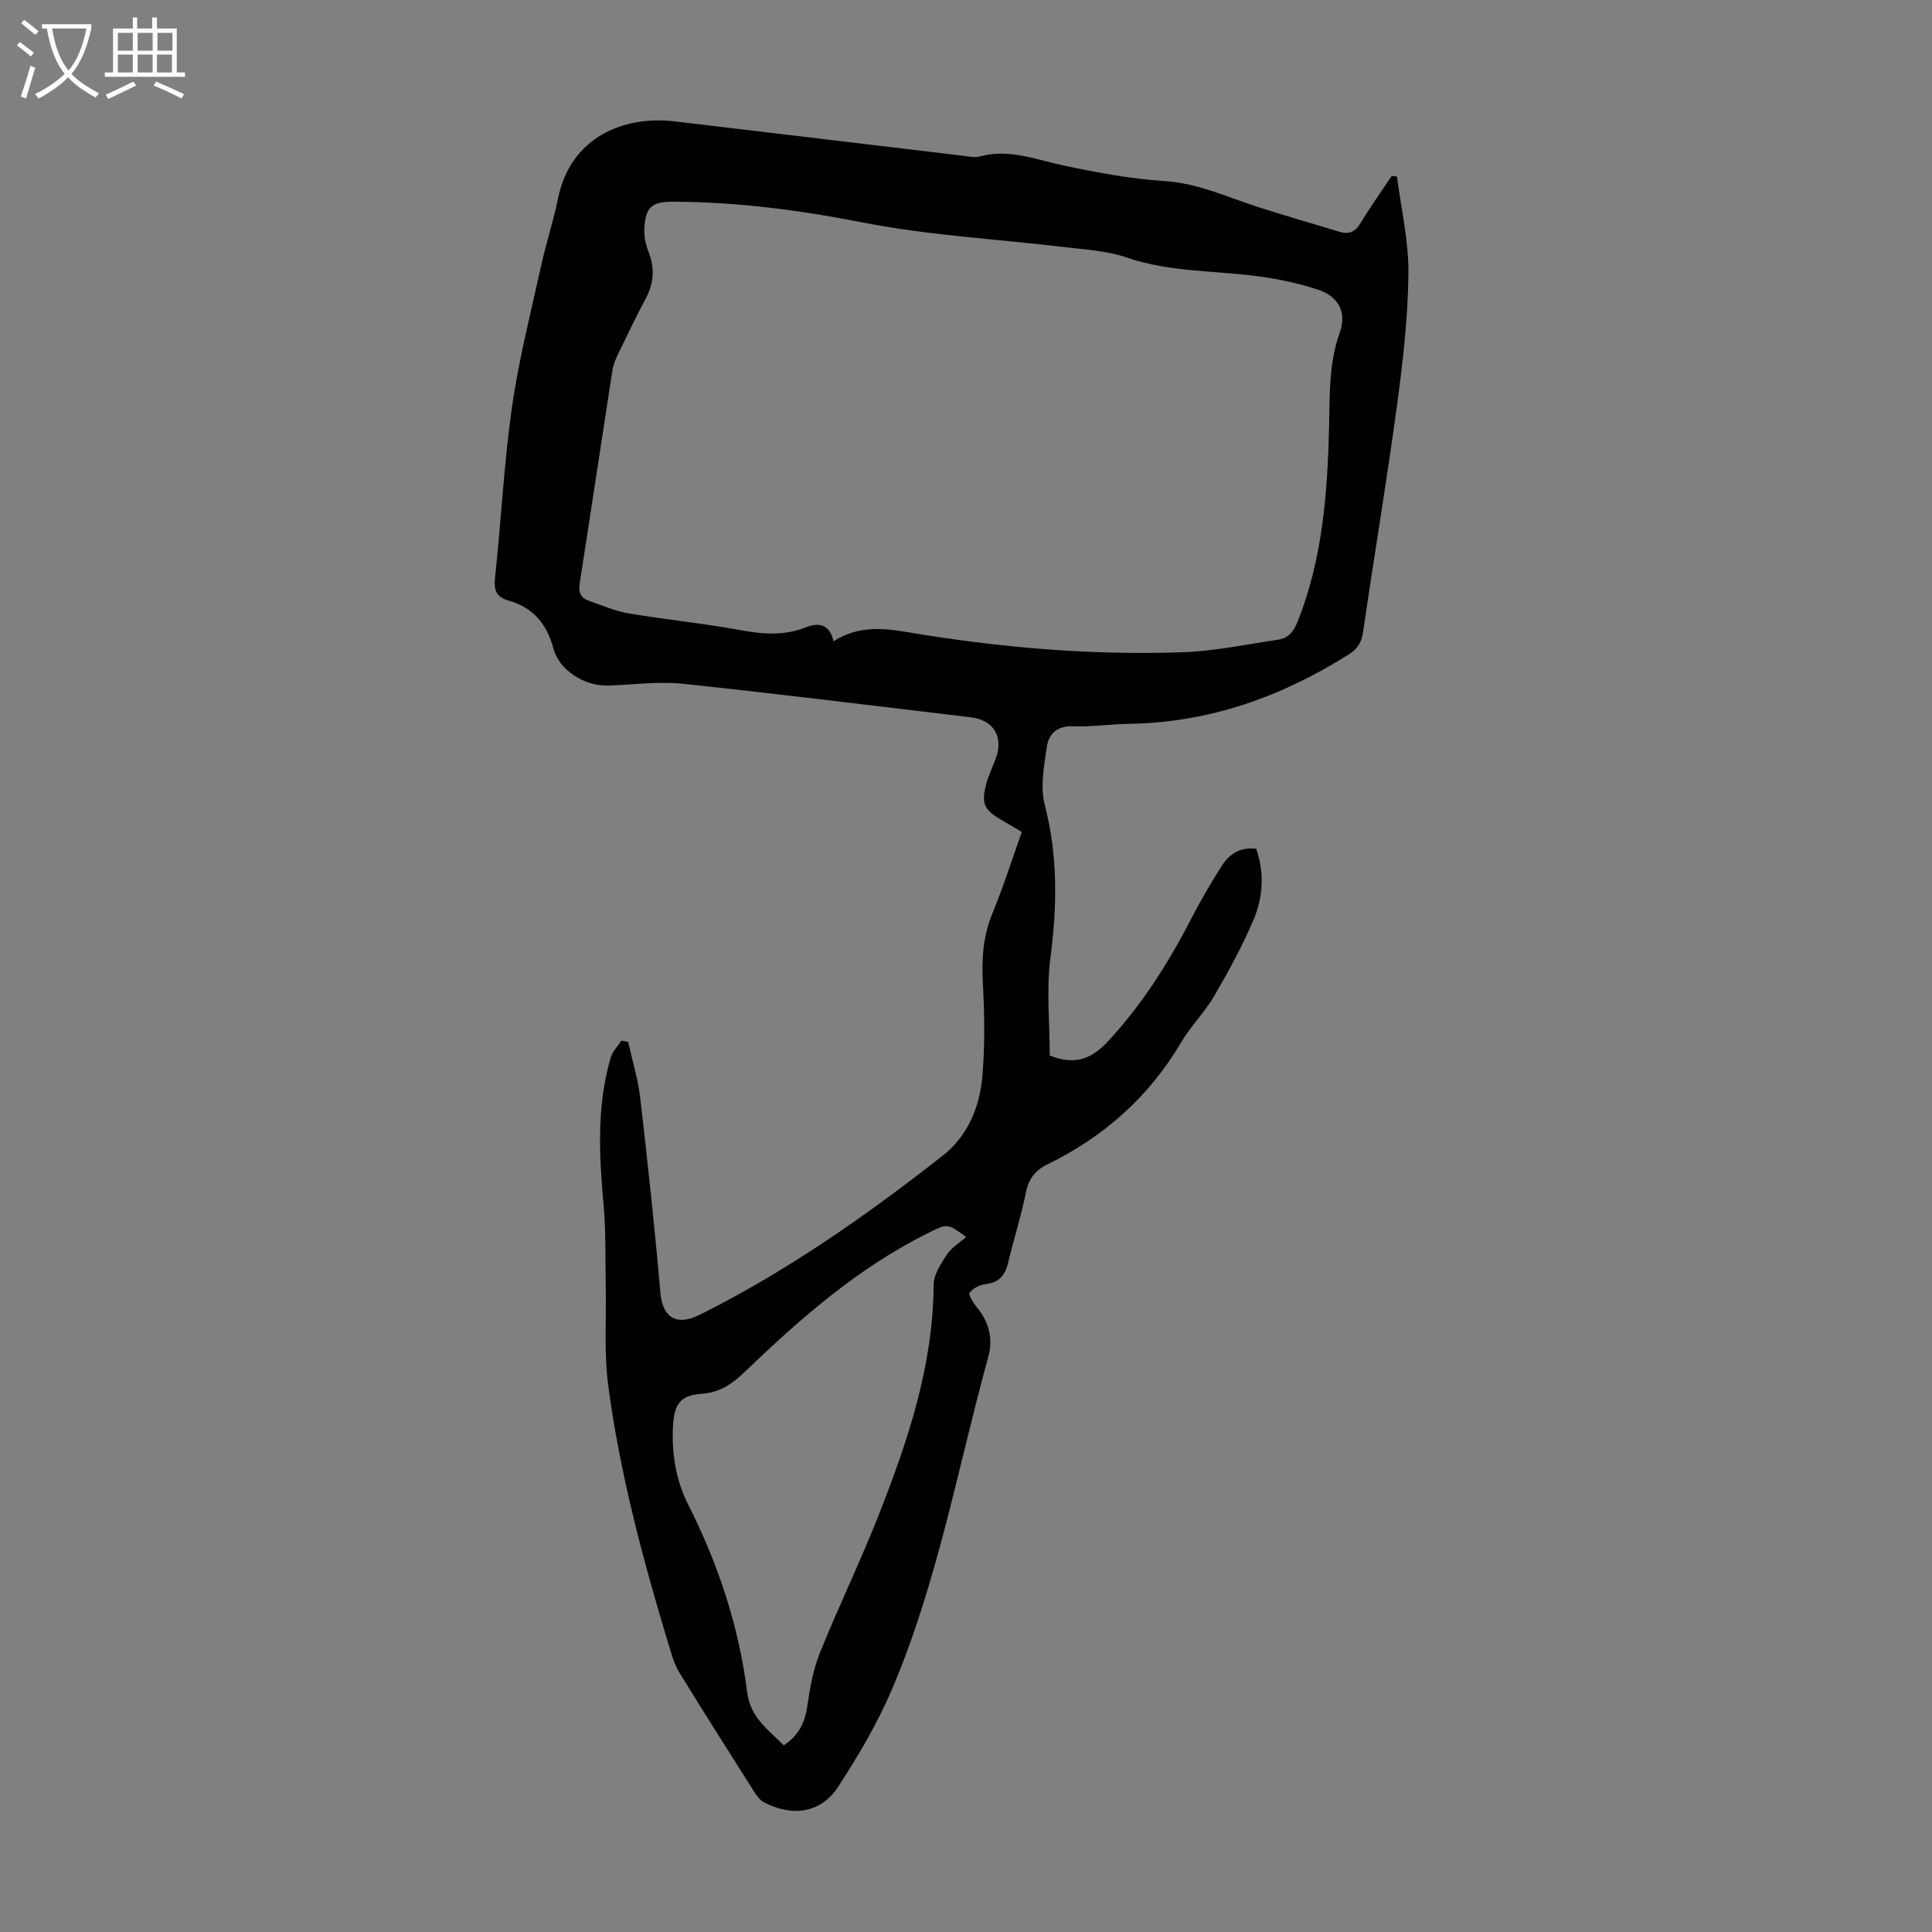 <svg enable-background="new 0 0 400 400" viewBox="0 0 400 400" xmlns="http://www.w3.org/2000/svg"><rect x="0" y="0" width="400" height="400" fill="#808080" stroke="none"/><path d="m217.34 218.54c5.24 2.1 8.72.69 12.18-3.07 6.98-7.57 12.38-16.1 17.07-25.18 1.94-3.77 4.08-7.45 6.36-11.02 1.57-2.46 3.87-3.96 7.13-3.54 1.76 5.05 1.42 10.1-.58 14.78-2.31 5.41-5.15 10.63-8.12 15.72-1.96 3.36-4.84 6.19-6.82 9.55-6.67 11.32-16.03 19.6-27.75 25.32-2.48 1.21-3.84 2.96-4.4 5.78-1 4.92-2.54 9.73-3.71 14.62-.62 2.6-1.92 4.08-4.73 4.38-1.16.12-2.54.87-3.22 1.77-.3.4.72 2.05 1.42 2.9 2.54 3.07 3.51 6.52 2.45 10.34-6.34 23.03-10.52 46.71-19.92 68.81-3 7.05-6.97 13.77-11.16 20.22-3.54 5.45-9.44 6.33-15.4 3.21-.82-.43-1.46-1.33-1.98-2.15-5.21-8.22-10.43-16.43-15.52-24.72-.97-1.58-1.51-3.46-2.06-5.26-5.38-17.77-10.21-35.7-12.65-54.13-.9-6.8-.38-13.78-.52-20.67-.11-5.56.06-11.14-.44-16.67-.92-10.3-1.48-20.54 1.49-30.62.37-1.26 1.45-2.31 2.2-3.46.46.08.93.17 1.39.25.85 3.84 2.04 7.64 2.49 11.52 1.56 13.44 3.01 26.9 4.18 40.38.39 4.49 2.7 7.35 8.3 4.54 18.01-9.02 34.37-20.48 50.13-32.85 5.17-4.05 7.67-10 8.23-16.36.56-6.43.46-12.97.11-19.43-.27-5 .04-9.7 1.98-14.4 2.25-5.45 4.03-11.08 6.09-16.85-1.51-.89-2.83-1.69-4.17-2.46-3.69-2.12-4.3-3.46-3.16-7.62.47-1.71 1.26-3.34 1.89-5.01 1.74-4.57-.36-8.1-5.16-8.66-19.88-2.35-39.75-4.84-59.65-6.94-5.06-.53-10.26.23-15.4.38-4.81.14-10.09-3.05-11.35-7.72-1.39-5.16-4.24-8.45-9.31-9.89-2.47-.7-3.04-2.12-2.76-4.71 1.27-11.77 1.84-23.64 3.51-35.35 1.42-9.91 3.93-19.67 6.09-29.48 1.01-4.58 2.5-9.06 3.43-13.65 2.59-12.85 13.73-17.23 24.07-16.02 19.88 2.34 39.76 4.75 59.64 7.11 1.22.14 2.54.46 3.67.15 6.09-1.65 11.63.7 17.4 1.91 6.86 1.44 13.82 2.75 20.8 3.2 6.8.43 12.72 3.2 18.96 5.24 5.72 1.87 11.52 3.49 17.27 5.26 2.03.62 3.28-.02 4.38-1.84 2.01-3.31 4.26-6.48 6.41-9.7.37.03.74.05 1.11.08.85 6.71 2.45 13.43 2.37 20.13-.1 9.12-1.15 18.26-2.37 27.32-2.12 15.61-4.73 31.15-7 46.74-.32 2.18-1.05 3.55-2.97 4.76-13.91 8.77-28.85 14.12-45.45 14.38-3.91.06-7.83.65-11.72.51-3.32-.12-4.99 1.66-5.37 4.32-.56 3.94-1.38 8.21-.42 11.91 2.76 10.65 2.57 21.14 1.15 31.93-.82 6.58-.11 13.35-.11 20.01zm-44.77-85.77c5.03-3.22 10.09-2.76 15.06-1.93 19.02 3.2 38.17 4.89 57.45 4.19 6.54-.24 13.04-1.64 19.54-2.59 2.17-.32 3.27-1.77 4.09-3.86 5.12-12.93 6.13-26.5 6.46-40.18.16-6.59-.09-13.14 2.21-19.53 1.47-4.08-.17-7.42-4.32-8.83-3.98-1.35-8.18-2.24-12.36-2.81-9.15-1.25-18.49-.84-27.44-3.92-3.94-1.36-8.3-1.61-12.5-2.11-14.08-1.69-28.33-2.43-42.2-5.15-13.02-2.56-25.97-4.24-39.19-4.29-4.39-.01-5.72 1.06-5.96 5.5-.09 1.61.26 3.36.86 4.87 1.34 3.37 1.11 6.49-.57 9.66-1.99 3.75-3.84 7.58-5.68 11.4-.53 1.09-1.03 2.26-1.22 3.44-2.28 14.68-4.47 29.37-6.77 44.05-.29 1.87.12 3.09 1.87 3.7 2.73.95 5.44 2.14 8.27 2.62 7.71 1.3 15.52 2.06 23.21 3.48 4.63.85 9.01 1.16 13.48-.6 2.61-1.04 4.91-.69 5.71 2.89zm27.47 123.32c-3.93-2.82-3.9-2.78-7.66-.92-14.53 7.17-26.55 17.69-38.11 28.79-2.56 2.46-5.11 4.34-8.96 4.6-4.46.3-5.73 2.14-5.97 6.69-.3 5.69.59 11.21 3.15 16.28 6.21 12.27 10.48 25.18 12.2 38.79.68 5.4 4.44 7.81 7.58 11.04 3.15-2.1 4.37-4.74 4.86-8.06.55-3.73 1.2-7.55 2.59-11.02 3.92-9.73 8.51-19.19 12.34-28.95 5.97-15.21 11.14-30.65 11.24-47.32.01-2.11 1.5-4.37 2.75-6.27.95-1.45 2.6-2.42 3.99-3.65z" fill="#010100"/><g fill="#fafbfa"><path d="m6.4 11.7c-1-.8-1.9-1.6-2.9-2.3l.6-.7c.9.7 1.9 1.4 2.9 2.2zm-2.1 8.3c.7-2.1 1.4-4.2 2-6.4.2.1.6.3 1 .4-.7 2.3-1.3 4.4-1.9 6.4zm3-12.8c-1.1-.9-2.1-1.7-2.9-2.4l.6-.7c1 .8 2 1.5 3 2.4zm1.4-1.3v-.9h10.2v.9c-.9 4.2-2.3 7.3-4.1 9.4 1.3 1.4 3.2 2.7 5.7 4-.2.2-.4.5-.7.9-2.5-1.4-4.4-2.7-5.7-4.2-1.4 1.5-3.5 3-6.1 4.4 0 0 0 0-.1-.1-.3-.4-.5-.7-.7-.8 2.7-1.3 4.7-2.8 6.2-4.2-1.8-2.2-3-5.3-3.7-9.4zm9.2 0h-7.1c.6 3.8 1.7 6.7 3.4 8.7 1.7-2 2.9-4.8 3.7-8.7z"/><path d="m31.6 3.6h.9v2.3h4.1v9.1h1.7v.9h-16.6v-.9h1.7v-9.1h4.1v-2.3h.9v2.3h3.1v-2.3zm-4 13.3.6.8c-1.9.9-3.8 1.9-5.8 2.8-.2-.3-.3-.6-.5-.9 2-.9 3.9-1.8 5.7-2.7zm-3.2-10.1v3.7h3.1v-3.7zm0 4.5v3.7h3.1v-3.7zm4.1-4.5v3.7h3.1v-3.7zm0 4.5v3.7h3.1v-3.7zm9.1 9.1c-2.1-1.1-4.1-2-5.8-2.7l.5-.8c2.2.9 4.1 1.8 5.8 2.6zm-1.9-13.6h-3.1v3.7h3.1zm-3.2 4.5v3.7h3.1v-3.7z"/></g></svg>
